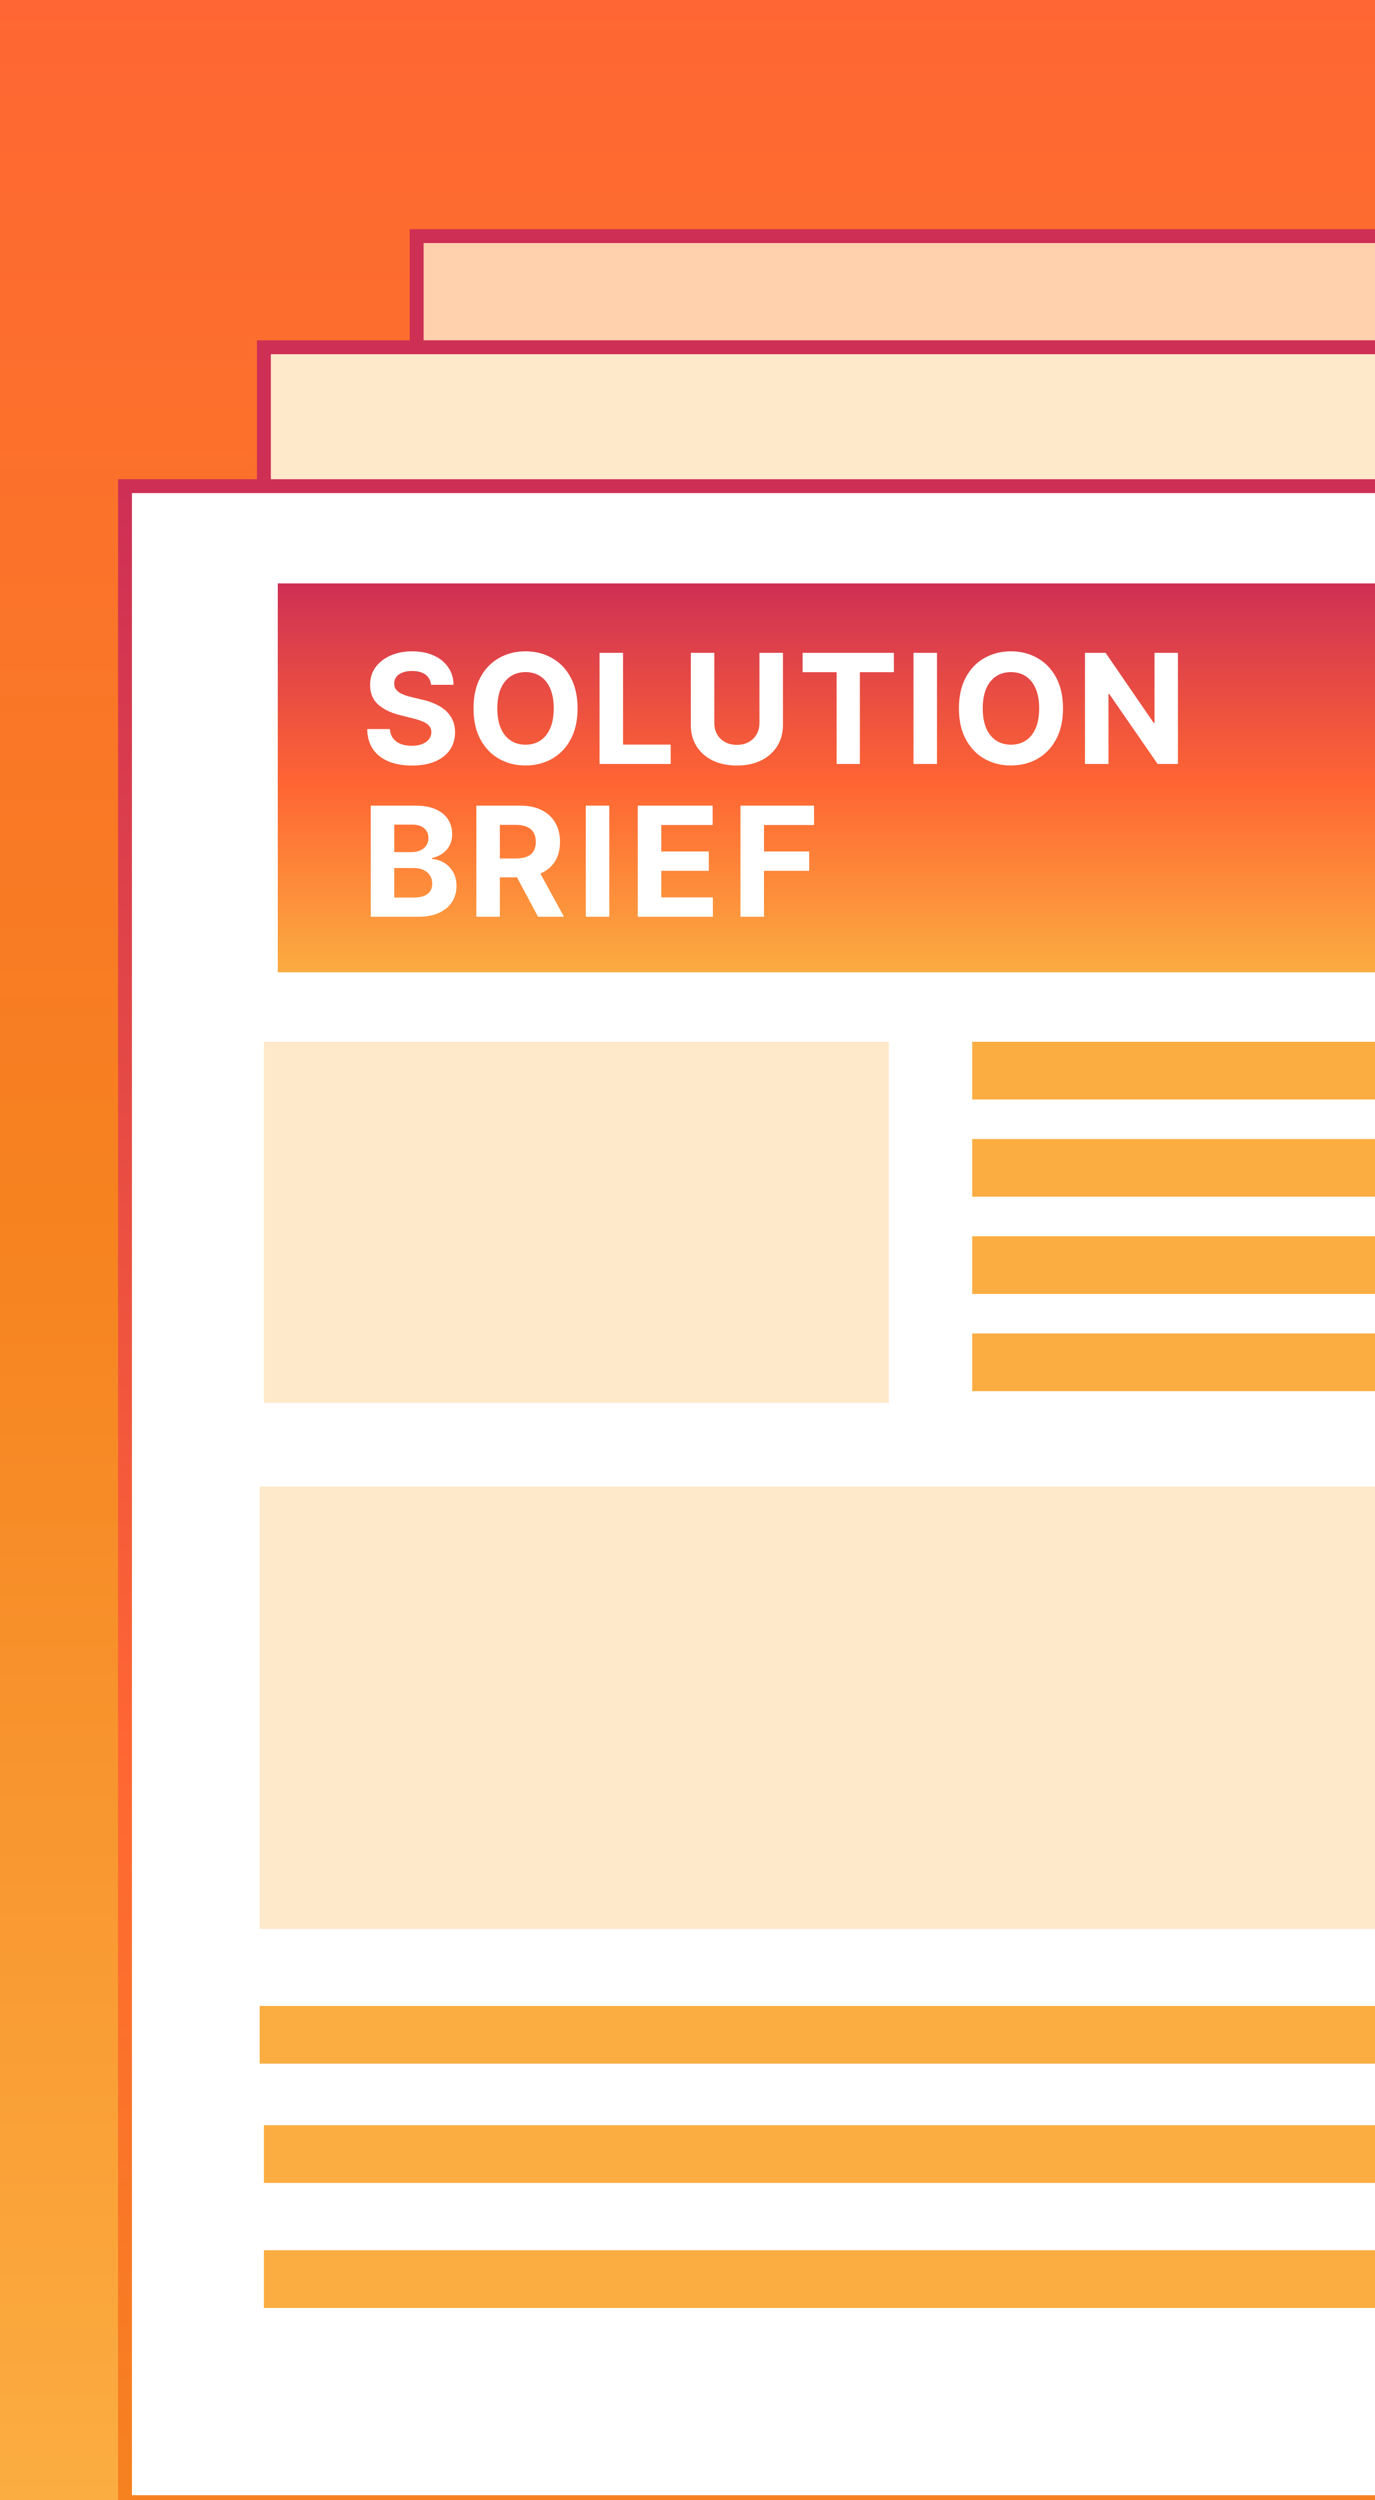 <svg width="99" height="180" viewBox="0 0 99 180" fill="none" xmlns="http://www.w3.org/2000/svg">
<rect x="0" y="0" width="99" height="180" fill="#333333" stroke="none"/>
<g clip-path="url(#clip0_49_249)">
<rect width="99" height="180" fill="url(#paint0_linear_49_249)"/>
<path d="M147.721 17H30V162.136H147.721V17Z" fill="#FFE9CB" fill-opacity="0.8" stroke="#CE2F55" stroke-miterlimit="10"/>
<path d="M136.721 25H19V170.136H136.721V25Z" fill="#FFE9CB" stroke="#CE2F55" stroke-miterlimit="10"/>
<path d="M126.721 35H9V180.136H126.721V35Z" fill="white" stroke="url(#paint1_linear_49_249)" stroke-miterlimit="10"/>
<rect x="20.696" y="48.046" width="93.564" height="118.185" fill="white"/>
<path d="M115.642 107.018H18.695V138.872H115.642V107.018Z" fill="#FFE9CB"/>
<path d="M114.257 144.412H18.695V148.567H114.257V144.412Z" fill="#FBAD41"/>
<path d="M114.562 153H19V157.155H114.562V153Z" fill="#FBAD41"/>
<path d="M114.562 162H19V166.155H114.562V162Z" fill="#FBAD41"/>
<path d="M117 42H20V70H117V42Z" fill="url(#paint2_linear_49_249)"/>
<path d="M31.035 49.301C31.004 48.986 30.87 48.741 30.633 48.566C30.396 48.392 30.074 48.305 29.668 48.305C29.392 48.305 29.159 48.344 28.969 48.422C28.779 48.497 28.633 48.603 28.531 48.738C28.432 48.874 28.383 49.027 28.383 49.199C28.378 49.342 28.408 49.467 28.473 49.574C28.54 49.681 28.633 49.773 28.75 49.852C28.867 49.927 29.003 49.993 29.156 50.051C29.31 50.105 29.474 50.152 29.648 50.191L30.367 50.363C30.716 50.441 31.037 50.546 31.328 50.676C31.62 50.806 31.872 50.966 32.086 51.156C32.3 51.346 32.465 51.57 32.582 51.828C32.702 52.086 32.763 52.382 32.766 52.715C32.763 53.204 32.638 53.629 32.391 53.988C32.146 54.345 31.792 54.622 31.328 54.82C30.867 55.016 30.311 55.113 29.66 55.113C29.014 55.113 28.452 55.014 27.973 54.816C27.496 54.618 27.124 54.325 26.855 53.938C26.59 53.547 26.451 53.064 26.438 52.488H28.074C28.092 52.757 28.169 52.98 28.305 53.16C28.443 53.337 28.626 53.471 28.855 53.562C29.087 53.651 29.349 53.695 29.641 53.695C29.927 53.695 30.176 53.654 30.387 53.57C30.6 53.487 30.766 53.371 30.883 53.223C31 53.074 31.059 52.904 31.059 52.711C31.059 52.531 31.005 52.38 30.898 52.258C30.794 52.135 30.641 52.031 30.438 51.945C30.237 51.859 29.991 51.781 29.699 51.711L28.828 51.492C28.154 51.328 27.621 51.072 27.23 50.723C26.84 50.374 26.646 49.904 26.648 49.312C26.646 48.828 26.775 48.405 27.035 48.043C27.298 47.681 27.659 47.398 28.117 47.195C28.576 46.992 29.096 46.891 29.68 46.891C30.273 46.891 30.792 46.992 31.234 47.195C31.68 47.398 32.026 47.681 32.273 48.043C32.521 48.405 32.648 48.824 32.656 49.301H31.035ZM41.585 51C41.585 51.872 41.419 52.615 41.089 53.227C40.761 53.839 40.313 54.306 39.745 54.629C39.18 54.949 38.544 55.109 37.839 55.109C37.128 55.109 36.49 54.948 35.925 54.625C35.36 54.302 34.913 53.835 34.585 53.223C34.257 52.611 34.093 51.87 34.093 51C34.093 50.128 34.257 49.385 34.585 48.773C34.913 48.161 35.36 47.695 35.925 47.375C36.49 47.052 37.128 46.891 37.839 46.891C38.544 46.891 39.18 47.052 39.745 47.375C40.313 47.695 40.761 48.161 41.089 48.773C41.419 49.385 41.585 50.128 41.585 51ZM39.87 51C39.87 50.435 39.785 49.958 39.616 49.57C39.45 49.182 39.214 48.888 38.909 48.688C38.604 48.487 38.248 48.387 37.839 48.387C37.43 48.387 37.073 48.487 36.769 48.688C36.464 48.888 36.227 49.182 36.057 49.57C35.891 49.958 35.807 50.435 35.807 51C35.807 51.565 35.891 52.042 36.057 52.43C36.227 52.818 36.464 53.112 36.769 53.312C37.073 53.513 37.43 53.613 37.839 53.613C38.248 53.613 38.604 53.513 38.909 53.312C39.214 53.112 39.45 52.818 39.616 52.43C39.785 52.042 39.87 51.565 39.87 51ZM43.168 55V47H44.859V53.605H48.289V55H43.168ZM54.68 47H56.372V52.195C56.372 52.779 56.233 53.289 55.954 53.727C55.678 54.164 55.291 54.505 54.794 54.75C54.296 54.992 53.717 55.113 53.055 55.113C52.391 55.113 51.811 54.992 51.313 54.75C50.816 54.505 50.429 54.164 50.153 53.727C49.877 53.289 49.739 52.779 49.739 52.195V47H51.43V52.051C51.43 52.355 51.497 52.626 51.63 52.863C51.765 53.1 51.955 53.286 52.2 53.422C52.445 53.557 52.73 53.625 53.055 53.625C53.384 53.625 53.669 53.557 53.911 53.422C54.156 53.286 54.344 53.1 54.477 52.863C54.613 52.626 54.68 52.355 54.68 52.051V47ZM57.789 48.395V47H64.359V48.395H61.91V55H60.238V48.395H57.789ZM67.463 47V55H65.771V47H67.463ZM76.536 51C76.536 51.872 76.37 52.615 76.04 53.227C75.711 53.839 75.263 54.306 74.696 54.629C74.131 54.949 73.495 55.109 72.79 55.109C72.079 55.109 71.441 54.948 70.876 54.625C70.31 54.302 69.864 53.835 69.536 53.223C69.207 52.611 69.043 51.87 69.043 51C69.043 50.128 69.207 49.385 69.536 48.773C69.864 48.161 70.31 47.695 70.876 47.375C71.441 47.052 72.079 46.891 72.79 46.891C73.495 46.891 74.131 47.052 74.696 47.375C75.263 47.695 75.711 48.161 76.04 48.773C76.37 49.385 76.536 50.128 76.536 51ZM74.821 51C74.821 50.435 74.736 49.958 74.567 49.57C74.4 49.182 74.165 48.888 73.86 48.688C73.555 48.487 73.198 48.387 72.79 48.387C72.381 48.387 72.024 48.487 71.719 48.688C71.415 48.888 71.178 49.182 71.008 49.57C70.842 49.958 70.758 50.435 70.758 51C70.758 51.565 70.842 52.042 71.008 52.43C71.178 52.818 71.415 53.112 71.719 53.312C72.024 53.513 72.381 53.613 72.79 53.613C73.198 53.613 73.555 53.513 73.86 53.312C74.165 53.112 74.4 52.818 74.567 52.43C74.736 52.042 74.821 51.565 74.821 51ZM84.81 47V55H83.349L79.869 49.965H79.81V55H78.119V47H79.603L83.056 52.031H83.126V47H84.81ZM26.695 66V58H29.898C30.487 58 30.978 58.087 31.371 58.262C31.764 58.436 32.06 58.678 32.258 58.988C32.456 59.296 32.555 59.65 32.555 60.051C32.555 60.363 32.492 60.638 32.367 60.875C32.242 61.109 32.07 61.302 31.852 61.453C31.635 61.602 31.388 61.707 31.109 61.77V61.848C31.414 61.861 31.699 61.947 31.965 62.105C32.233 62.264 32.45 62.487 32.617 62.773C32.784 63.057 32.867 63.396 32.867 63.789C32.867 64.213 32.762 64.592 32.551 64.926C32.342 65.257 32.034 65.518 31.625 65.711C31.216 65.904 30.712 66 30.113 66H26.695ZM28.387 64.617H29.766C30.237 64.617 30.581 64.527 30.797 64.348C31.013 64.165 31.121 63.923 31.121 63.621C31.121 63.4 31.068 63.204 30.961 63.035C30.854 62.866 30.702 62.733 30.504 62.637C30.309 62.54 30.076 62.492 29.805 62.492H28.387V64.617ZM28.387 61.348H29.641C29.872 61.348 30.078 61.307 30.258 61.227C30.44 61.143 30.583 61.026 30.688 60.875C30.794 60.724 30.848 60.543 30.848 60.332C30.848 60.043 30.745 59.81 30.539 59.633C30.336 59.456 30.047 59.367 29.672 59.367H28.387V61.348ZM34.298 66V58H37.454C38.058 58 38.574 58.108 39.001 58.324C39.431 58.538 39.757 58.841 39.981 59.234C40.208 59.625 40.321 60.085 40.321 60.613C40.321 61.145 40.207 61.602 39.977 61.984C39.748 62.365 39.416 62.656 38.981 62.859C38.549 63.062 38.026 63.164 37.411 63.164H35.298V61.805H37.138C37.461 61.805 37.729 61.76 37.942 61.672C38.156 61.583 38.315 61.45 38.419 61.273C38.526 61.096 38.579 60.876 38.579 60.613C38.579 60.348 38.526 60.124 38.419 59.941C38.315 59.759 38.154 59.621 37.938 59.527C37.725 59.431 37.455 59.383 37.13 59.383H35.989V66H34.298ZM38.618 62.359L40.606 66H38.739L36.794 62.359H38.618ZM43.868 58V66H42.176V58H43.868ZM45.919 66V58H51.31V59.395H47.611V61.301H51.033V62.695H47.611V64.606H51.326V66H45.919ZM53.315 66V58H58.612V59.395H55.006V61.301H58.26V62.695H55.006V66H53.315Z" fill="white"/>
<path d="M64 75H19V101H64V75Z" fill="#FFE9CB"/>
<path d="M115.704 75H70V79.155H115.704V75Z" fill="#FBAD41"/>
<path d="M115.704 82H70V86.155H115.704V82Z" fill="#FBAD41"/>
<path d="M115.704 89H70V93.155H115.704V89Z" fill="#FBAD41"/>
<path d="M115.704 96H70V100.155H115.704V96Z" fill="#FBAD41"/>
</g>
<defs>
<linearGradient id="paint0_linear_49_249" x1="49.5" y1="0" x2="49.5" y2="180" gradientUnits="userSpaceOnUse">
<stop stop-color="#FF6633"/>
<stop offset="0.484" stop-color="#F6821F"/>
<stop offset="1" stop-color="#FBAD41"/>
</linearGradient>
<linearGradient id="paint1_linear_49_249" x1="67.861" y1="35" x2="67.861" y2="180.136" gradientUnits="userSpaceOnUse">
<stop stop-color="#CE2F55"/>
<stop offset="0.623" stop-color="#FF6633"/>
<stop offset="1" stop-color="#F6821F"/>
</linearGradient>
<linearGradient id="paint2_linear_49_249" x1="68.5" y1="41.827" x2="68.5" y2="70.173" gradientUnits="userSpaceOnUse">
<stop stop-color="#CE2F55"/>
<stop offset="0.523" stop-color="#FF6633"/>
<stop offset="1" stop-color="#FBAD41"/>
</linearGradient>
<clipPath id="clip0_49_249">
<rect width="99" height="180" fill="white"/>
</clipPath>
</defs>
</svg>
